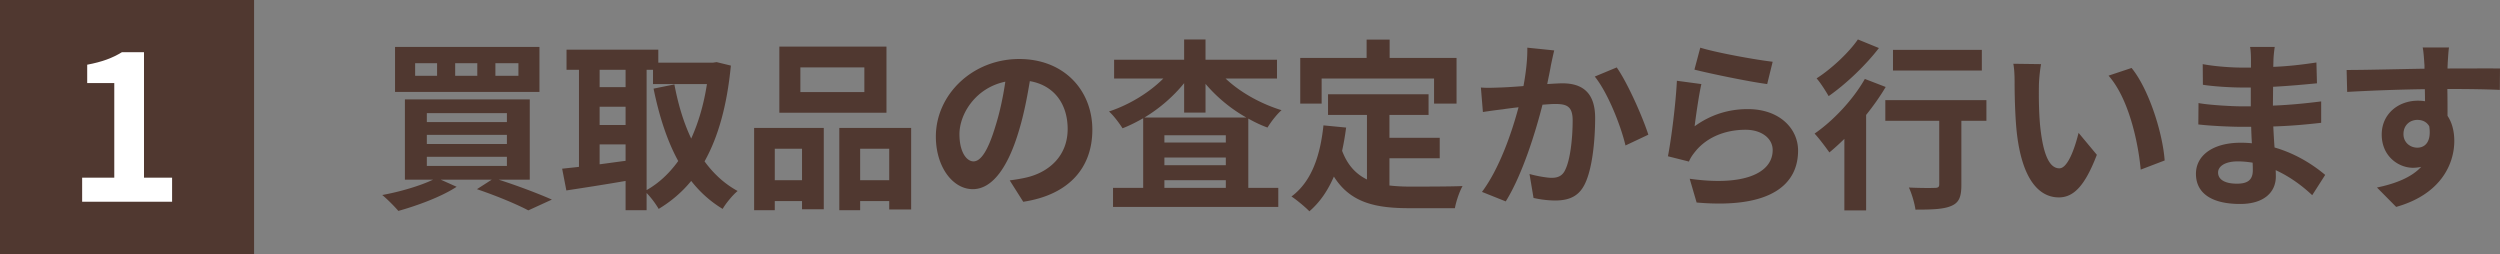 <svg xmlns="http://www.w3.org/2000/svg" width="519.596" height="52.806"><rect width="100%" height="100%" fill="#808080" stroke="none"/><path fill="#503830" d="M0 0h52.806v52.806H0z"/><path fill="#FFF" d="M17.073 36.931h6.679v-19.66h-5.629v-3.823c3.109-.588 5.251-1.387 7.226-2.604h4.579V36.93h5.839v4.999H17.073v-4.998z"/><g><g fill="#503830"><path d="M103.646 37.341c4.028 1.291 8.397 2.963 11.057 4.141l-4.901 2.242c-2.355-1.254-6.535-3.002-10.676-4.407l3.078-1.976H91.602l3.306 1.481c-3.192 2.09-8.169 3.913-12.121 5.015-.76-.911-2.394-2.545-3.343-3.305 3.723-.685 7.865-1.9 10.563-3.191h-5.851v-16.68h25.95v16.68h-6.46zm8.473-18.238H82.104V9.757h30.016v9.346zm-21.277-5.965h-4.56v2.622h4.56v-2.622zm-2.128 12.234h16.642v-1.861H88.714v1.861zm0 4.56h16.642v-1.9H88.714v1.9zm0 4.559h16.642v-1.9H88.714v1.9zm10.487-21.353h-4.597v2.622h4.597v-2.622zm8.549 0h-4.787v2.622h4.787v-2.622zM151.904 13.632c-.798 8.283-2.621 14.817-5.471 19.909 1.861 2.546 4.142 4.673 6.877 6.155-1.026.836-2.432 2.545-3.115 3.723-2.584-1.558-4.712-3.495-6.535-5.813-1.938 2.355-4.18 4.255-6.763 5.813-.57-.987-1.596-2.394-2.508-3.306v3.572h-4.369v-6.079c-4.37.76-8.815 1.443-12.31 1.976l-.874-4.521c1.026-.114 2.204-.228 3.496-.38V14.506h-2.584v-4.18h19.073v2.698h11.361l.76-.114 2.962.722zm-27.279.874v3.609h5.396v-3.609h-5.396zm0 11.474h5.396v-3.8h-5.396v3.8zm0 8.168c1.748-.228 3.572-.494 5.396-.722v-3.419h-5.396v4.141zm9.764 5.358c2.508-1.405 4.711-3.457 6.573-6.041-2.317-4.218-3.951-9.309-5.129-15.046l4.331-.874c.76 4.065 1.9 7.902 3.496 11.247 1.481-3.268 2.621-7.067 3.268-11.322H135.72v-2.964h-1.33v25zM156.735 26.588h14.477v16.907h-4.521v-1.709h-5.661v1.899h-4.294V26.588zm4.294 4.331v6.535h5.661v-6.535h-5.661zm23.214-7.484h-22.265V9.681h22.265v13.754zm-4.597-9.423h-13.298v5.129h13.298v-5.129zm9.727 12.576v16.945h-4.56v-1.747h-6.041v1.899h-4.331V26.588h14.932zm-4.56 10.866v-6.535h-6.041v6.535h6.041zM209.857 37.492c1.443-.189 2.508-.38 3.495-.607 4.825-1.141 8.549-4.598 8.549-10.069 0-5.205-2.812-9.08-7.864-9.954-.532 3.191-1.179 6.688-2.242 10.221-2.241 7.599-5.509 12.234-9.612 12.234-4.142 0-7.675-4.598-7.675-10.942 0-8.663 7.561-16.11 17.325-16.11 9.309 0 15.197 6.497 15.197 14.704 0 7.903-4.863 13.526-14.361 14.97l-2.812-4.447zm-2.925-11.398c.874-2.773 1.558-6.003 2.014-9.118-6.231 1.292-9.536 6.763-9.536 10.904 0 3.799 1.52 5.661 2.925 5.661 1.558 0 3.077-2.355 4.597-7.447zM254.734 16.329c3.001 2.85 7.295 5.243 11.626 6.573-.95.798-2.241 2.47-2.926 3.609-1.367-.494-2.697-1.14-3.989-1.861v14.4h6.231v3.952h-34.348V39.05h6.27V24.574c-1.406.798-2.812 1.52-4.293 2.09-.646-1.026-1.862-2.66-2.813-3.496 4.18-1.367 8.359-3.913 11.285-6.839h-10.221v-3.913h14.552V8.198h4.445v4.218h14.855v3.913h-10.674zm4.293 8.093a31.579 31.579 0 01-8.473-6.99v5.965h-4.445V17.28c-2.242 2.773-5.092 5.243-8.245 7.143h21.163zm-4.255 3.685h-12.767v1.521h12.767v-1.521zm-12.766 6.232h12.767v-1.596h-12.767v1.596zm12.766 4.711v-1.596h-12.767v1.596h12.767zM288.782 38.556c1.368.152 2.812.229 4.332.229 2.052 0 8.32 0 10.866-.114-.646 1.103-1.368 3.268-1.596 4.598h-9.499c-7.028 0-12.234-1.14-15.653-6.573-1.254 2.926-2.926 5.357-5.092 7.219-.76-.798-2.659-2.394-3.723-3.077 4.104-3.04 5.965-8.283 6.648-14.78l4.712.456c-.229 1.71-.494 3.306-.836 4.825 1.14 3.04 2.925 4.863 5.167 5.966V23.891h-8.093v-4.294h20.896v4.294h-8.131v4.749h10.449v4.255H288.78v5.661zm-14.095-17.022h-4.445v-9.498h13.792v-3.8h4.787v3.8h13.906v9.498h-4.673v-5.205h-23.367v5.205zM323.021 10.479a116.25 116.25 0 00-.685 3.115c-.189 1.14-.493 2.508-.76 3.876 1.254-.076 2.394-.152 3.153-.152 3.99 0 6.802 1.785 6.802 7.181 0 4.445-.532 10.448-2.128 13.716-1.254 2.622-3.344 3.458-6.193 3.458a21.07 21.07 0 01-4.483-.532l-.836-4.978c1.444.418 3.609.798 4.598.798 1.254 0 2.241-.38 2.812-1.634 1.063-2.089 1.558-6.572 1.558-10.296 0-3.002-1.292-3.42-3.686-3.42-.607 0-1.52.076-2.583.152-1.444 5.699-4.18 14.552-7.637 20.099l-4.939-1.976c3.686-4.939 6.23-12.462 7.599-17.591-1.33.151-2.508.304-3.229.418a99.17 99.17 0 00-4.18.569l-.418-5.091c1.368.113 2.622.038 3.989 0 1.179-.038 2.964-.152 4.863-.304.532-2.888.836-5.624.798-7.979l5.585.571zm12.995 3.533c2.279 3.229 5.433 10.41 6.572 13.982l-4.749 2.241c-.987-4.18-3.686-10.98-6.383-14.324l4.56-1.899zM352.206 26.246c3.42-2.47 7.144-3.571 11.057-3.571 6.611 0 10.448 4.065 10.448 8.624 0 6.877-5.433 12.158-21.087 10.791l-1.443-4.939c11.284 1.596 17.249-1.178 17.249-5.965 0-2.432-2.317-4.218-5.623-4.218-4.255 0-8.017 1.558-10.372 4.407-.684.836-1.102 1.444-1.406 2.204l-4.369-1.102c.722-3.686 1.634-11.019 1.862-15.692l5.091.685c-.495 2.089-1.14 6.61-1.407 8.776zm1.179-16.338c3.571 1.102 11.74 2.546 15.045 2.926l-1.14 4.636c-3.799-.494-12.196-2.242-15.122-3.002l1.217-4.56zM391.917 18.077c-1.14 1.938-2.546 3.913-4.065 5.813v19.833h-4.521V28.867c-1.063 1.026-2.09 1.977-3.115 2.812-.646-.911-2.166-2.963-3.078-3.913 3.876-2.659 8.018-7.066 10.449-11.361l4.33 1.672zm-1.406-8.093c-2.735 3.571-6.839 7.485-10.448 9.992-.57-.988-1.71-2.812-2.508-3.686 3.154-2.014 6.764-5.433 8.587-8.093l4.369 1.787zm22.341 15.122h-5.205v13.336c0 2.432-.456 3.686-2.128 4.369-1.596.684-4.027.76-7.408.76-.19-1.33-.761-3.306-1.368-4.598 2.166.114 4.673.114 5.357.076.684 0 .949-.151.949-.722V25.106h-11.208v-4.294h21.011v4.294zm-.95-10.449h-18.466v-4.293h18.466v4.293zM423.763 17.888c-.038 2.432 0 5.28.228 7.979.532 5.433 1.672 9.118 4.027 9.118 1.786 0 3.268-4.407 3.989-7.371l3.8 4.56c-2.508 6.535-4.863 8.853-7.903 8.853-4.104 0-7.713-3.723-8.776-13.829-.342-3.458-.418-7.827-.418-10.145 0-1.064-.038-2.66-.266-3.8l5.774.076c-.266 1.328-.455 3.532-.455 4.559zm26.139 15.463l-4.978 1.9c-.569-6.041-2.583-14.895-6.687-19.529l4.787-1.596c3.573 4.369 6.46 13.45 6.878 19.225zM480.568 40.57c-2.014-1.9-4.598-3.838-7.599-5.207.037.495.037.951.037 1.331 0 3.229-2.432 5.699-7.408 5.699-6.003 0-9.195-2.28-9.195-6.27 0-3.799 3.496-6.459 9.309-6.459.798 0 1.559.038 2.318.114-.076-1.14-.114-2.317-.152-3.419h-1.938c-2.204 0-6.535-.19-9.043-.494l.038-4.445c2.166.418 7.067.684 9.081.684h1.785v-3.913h-1.785c-2.394 0-6.003-.229-8.169-.57l-.038-4.293c2.355.456 5.852.722 8.169.722h1.861v-1.71c0-.684-.038-1.861-.189-2.583h5.129c-.114.76-.228 1.709-.266 2.659l-.038 1.481c2.926-.113 5.699-.418 8.967-.911l.113 4.331c-2.47.228-5.509.532-9.118.722l-.038 3.913c3.8-.151 6.953-.493 10.03-.873v4.445c-3.381.38-6.307.646-9.954.76.076 1.405.151 2.926.266 4.369 4.749 1.368 8.358 3.875 10.524 5.699l-2.697 4.218zm-12.386-6.763c-.987-.152-2.014-.266-3.077-.266-2.659 0-4.104 1.025-4.104 2.317 0 1.406 1.33 2.317 3.913 2.317 2.014 0 3.306-.607 3.306-2.773 0-.418 0-.949-.038-1.595zM519.558 18.686c-2.28-.114-5.813-.19-10.904-.19.038 1.899.038 3.951.038 5.585.949 1.406 1.405 3.229 1.405 5.205 0 4.901-2.888 11.133-12.082 13.717l-3.989-4.028c3.799-.798 7.104-2.051 9.194-4.293a8.125 8.125 0 01-1.71.19c-2.925 0-6.497-2.318-6.497-6.915 0-4.256 3.42-7.029 7.523-7.029.532 0 1.025.038 1.481.114l-.038-2.508c-5.699.076-11.512.304-16.147.569l-.114-4.559c4.294 0 11.133-.19 16.186-.267 0-.456 0-.873-.037-1.14-.076-1.216-.19-2.659-.343-3.268h5.472c-.114.608-.229 2.622-.266 3.229 0 .305-.038.685-.038 1.139 3.799 0 8.929-.037 10.904 0l-.038 4.449zm-17.136 12.005c1.558 0 2.964-1.178 2.47-4.445-.532-.912-1.406-1.33-2.47-1.33-1.443 0-2.888.988-2.888 2.964 0 1.748 1.406 2.811 2.888 2.811z"/></g></g></svg>